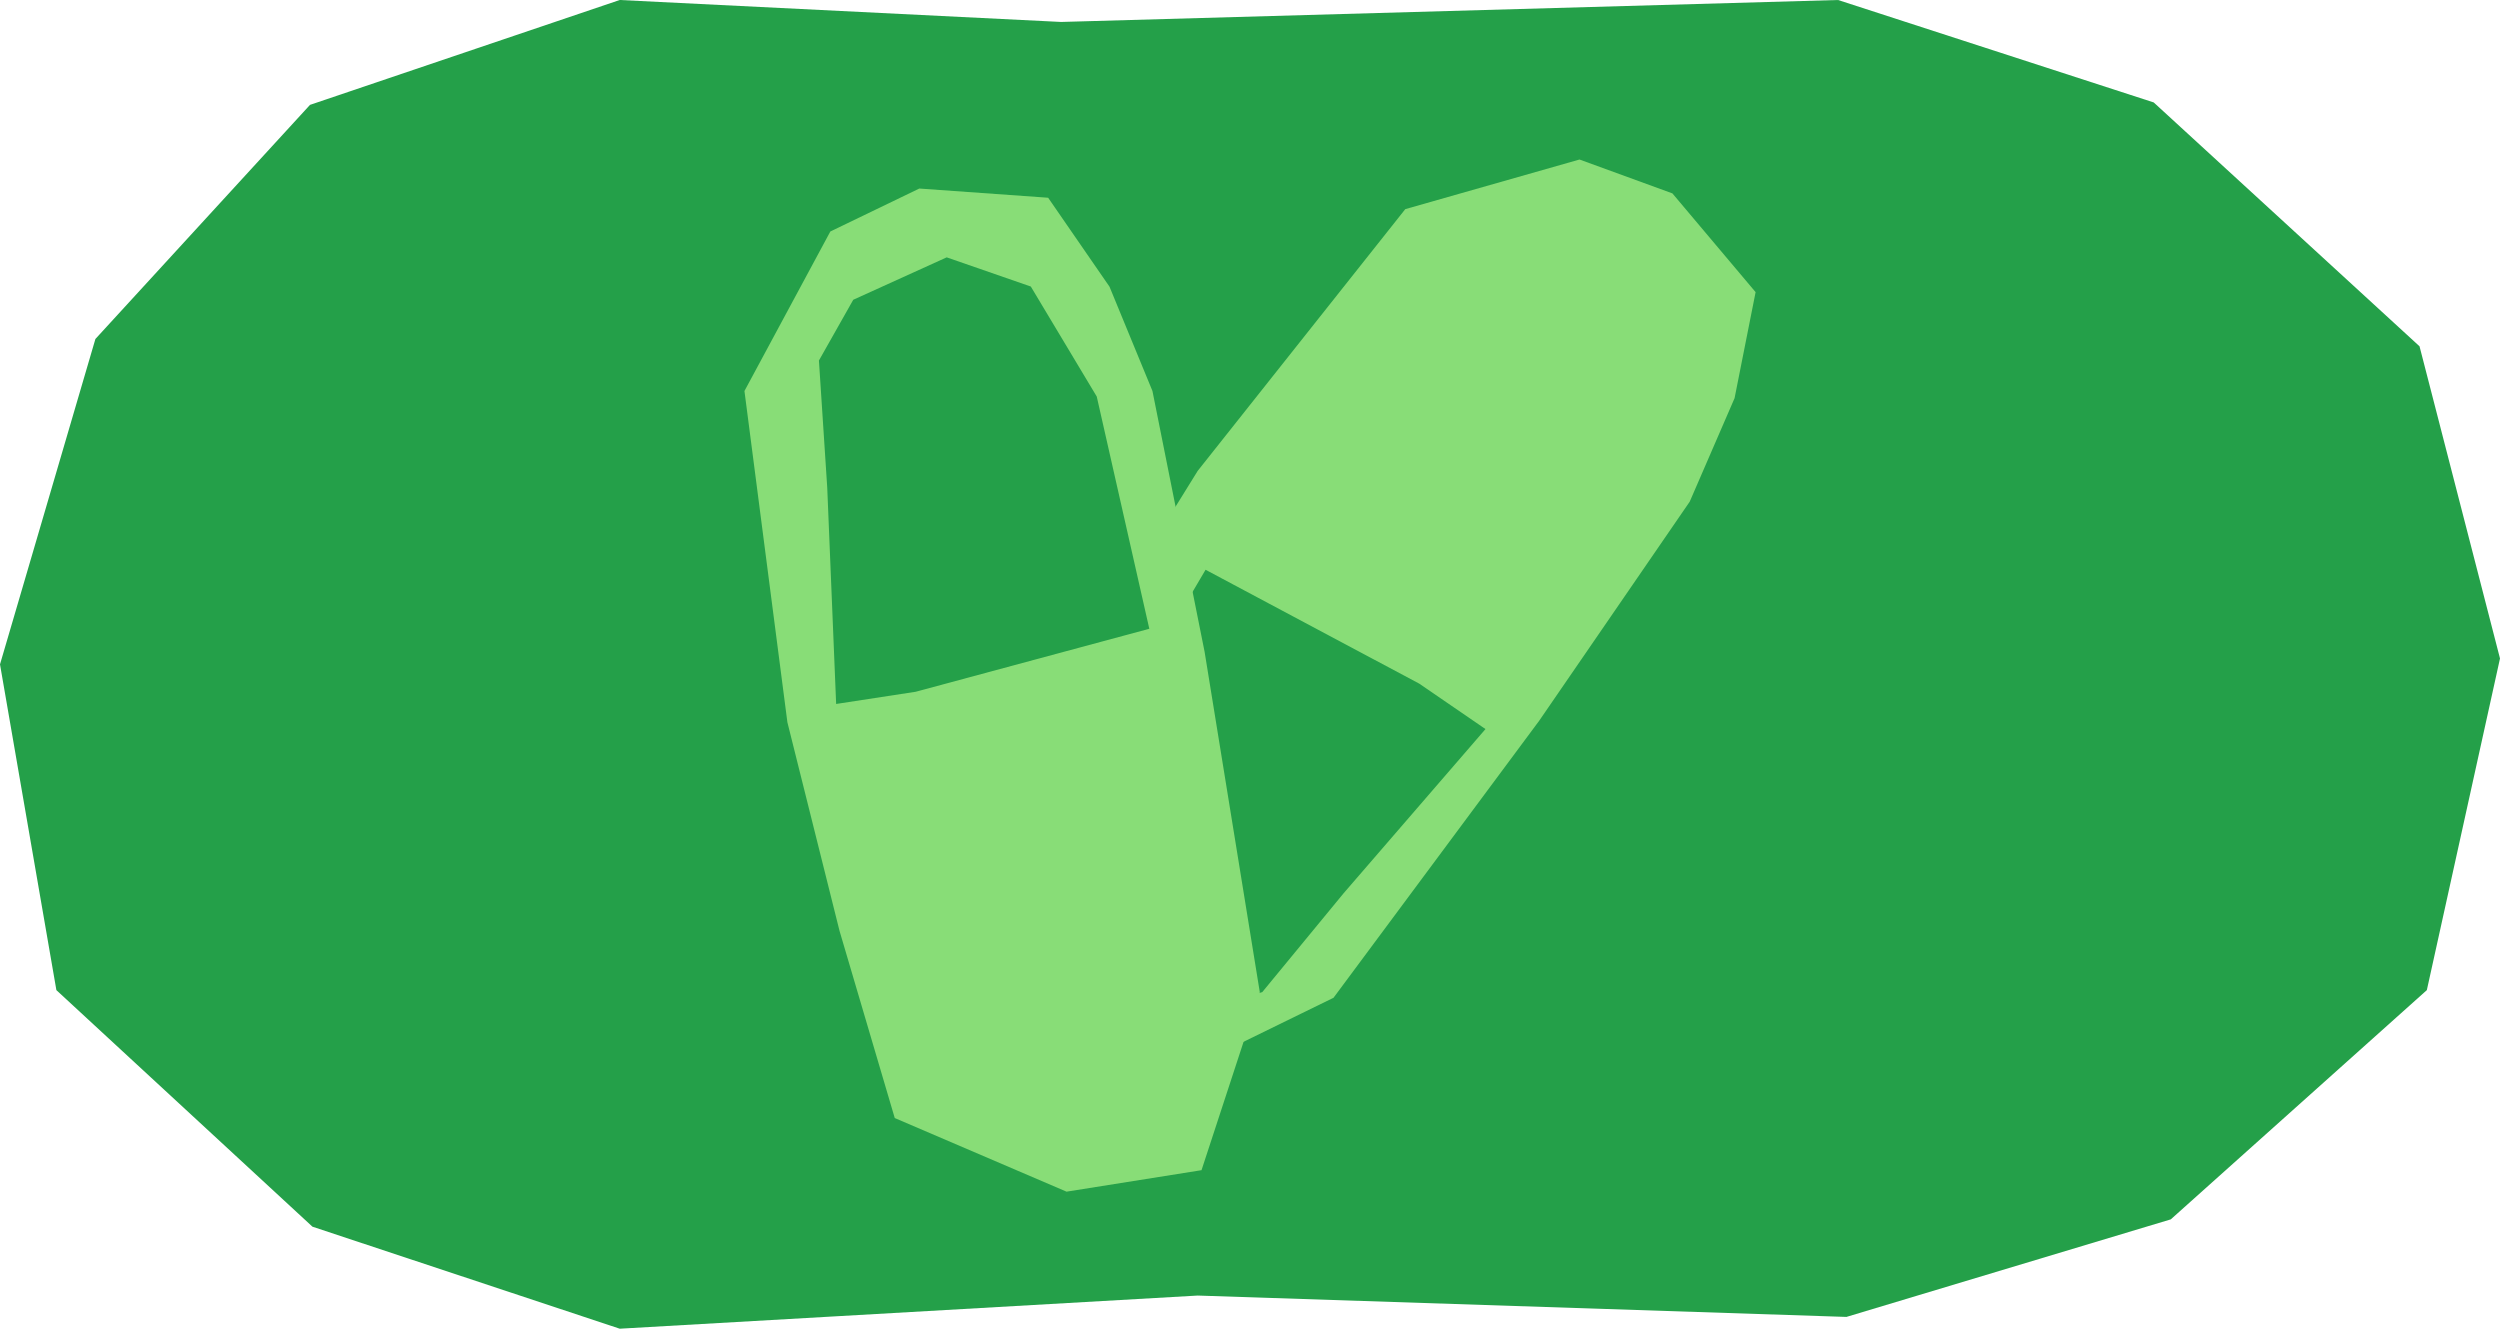 <?xml version="1.0" encoding="UTF-8"?>
<svg id="Layer_1" data-name="Layer 1" xmlns="http://www.w3.org/2000/svg" viewBox="0 0 1025.12 544.83">
  <defs>
    <style>
      .cls-1 {
        fill: #24a049;
      }

      .cls-2 {
        fill: #8d7;
      }
    </style>
  </defs>
  <polygon class="cls-1" points="254.12 0 435.12 9 753.69 0 883.12 42 992.12 142 1025.12 270 995.12 406 890.12 500 757.12 540 491.12 531.24 254.12 544.83 128.12 503 23.12 406 0 272.42 39.12 139 127.12 43 254.12 0"/>
  <g>
    <path class="cls-2" d="M685.74,79.29l-38.06-13.88-71.45,20.35-85.12,107.33-16.19,26.15c4.45,13.15,5.61,27.53,3.56,41.35l15.86-26.96,87.64,46.71,27.14,18.61-58.2,67.36-33.33,40.5-27.37,8.59-39.87-13.5-16.93-32.35,11.26-51.51,3.51-5.97c-9.59,6.74-21.34,11.3-35.34,12.58l-7.38,13.13,27.46,71.55,44.9,33.54,68.97-33.73,84.32-113.57,61.75-89.87,18.39-42.44,8.62-43.47-34.13-40.51Z"/>
    <path class="cls-2" d="M493.94,267.25l-21.38-106.92-17.61-42.77-25.16-36.48-52.83-3.77-36.48,17.61-35.22,65.41,17.61,135.85,21.38,85.54,22.64,76.73,70.44,30.19,55.35-8.81,23.9-72.96-22.64-139.63ZM375.39,283.67l-32.53,4.99-3.65-88.66-3.41-52.17,14.08-24.91,38.31-17.39,34.49,11.96,27.04,45.12,21.55,95.22-95.88,25.85Z"/>
  </g>
</svg>